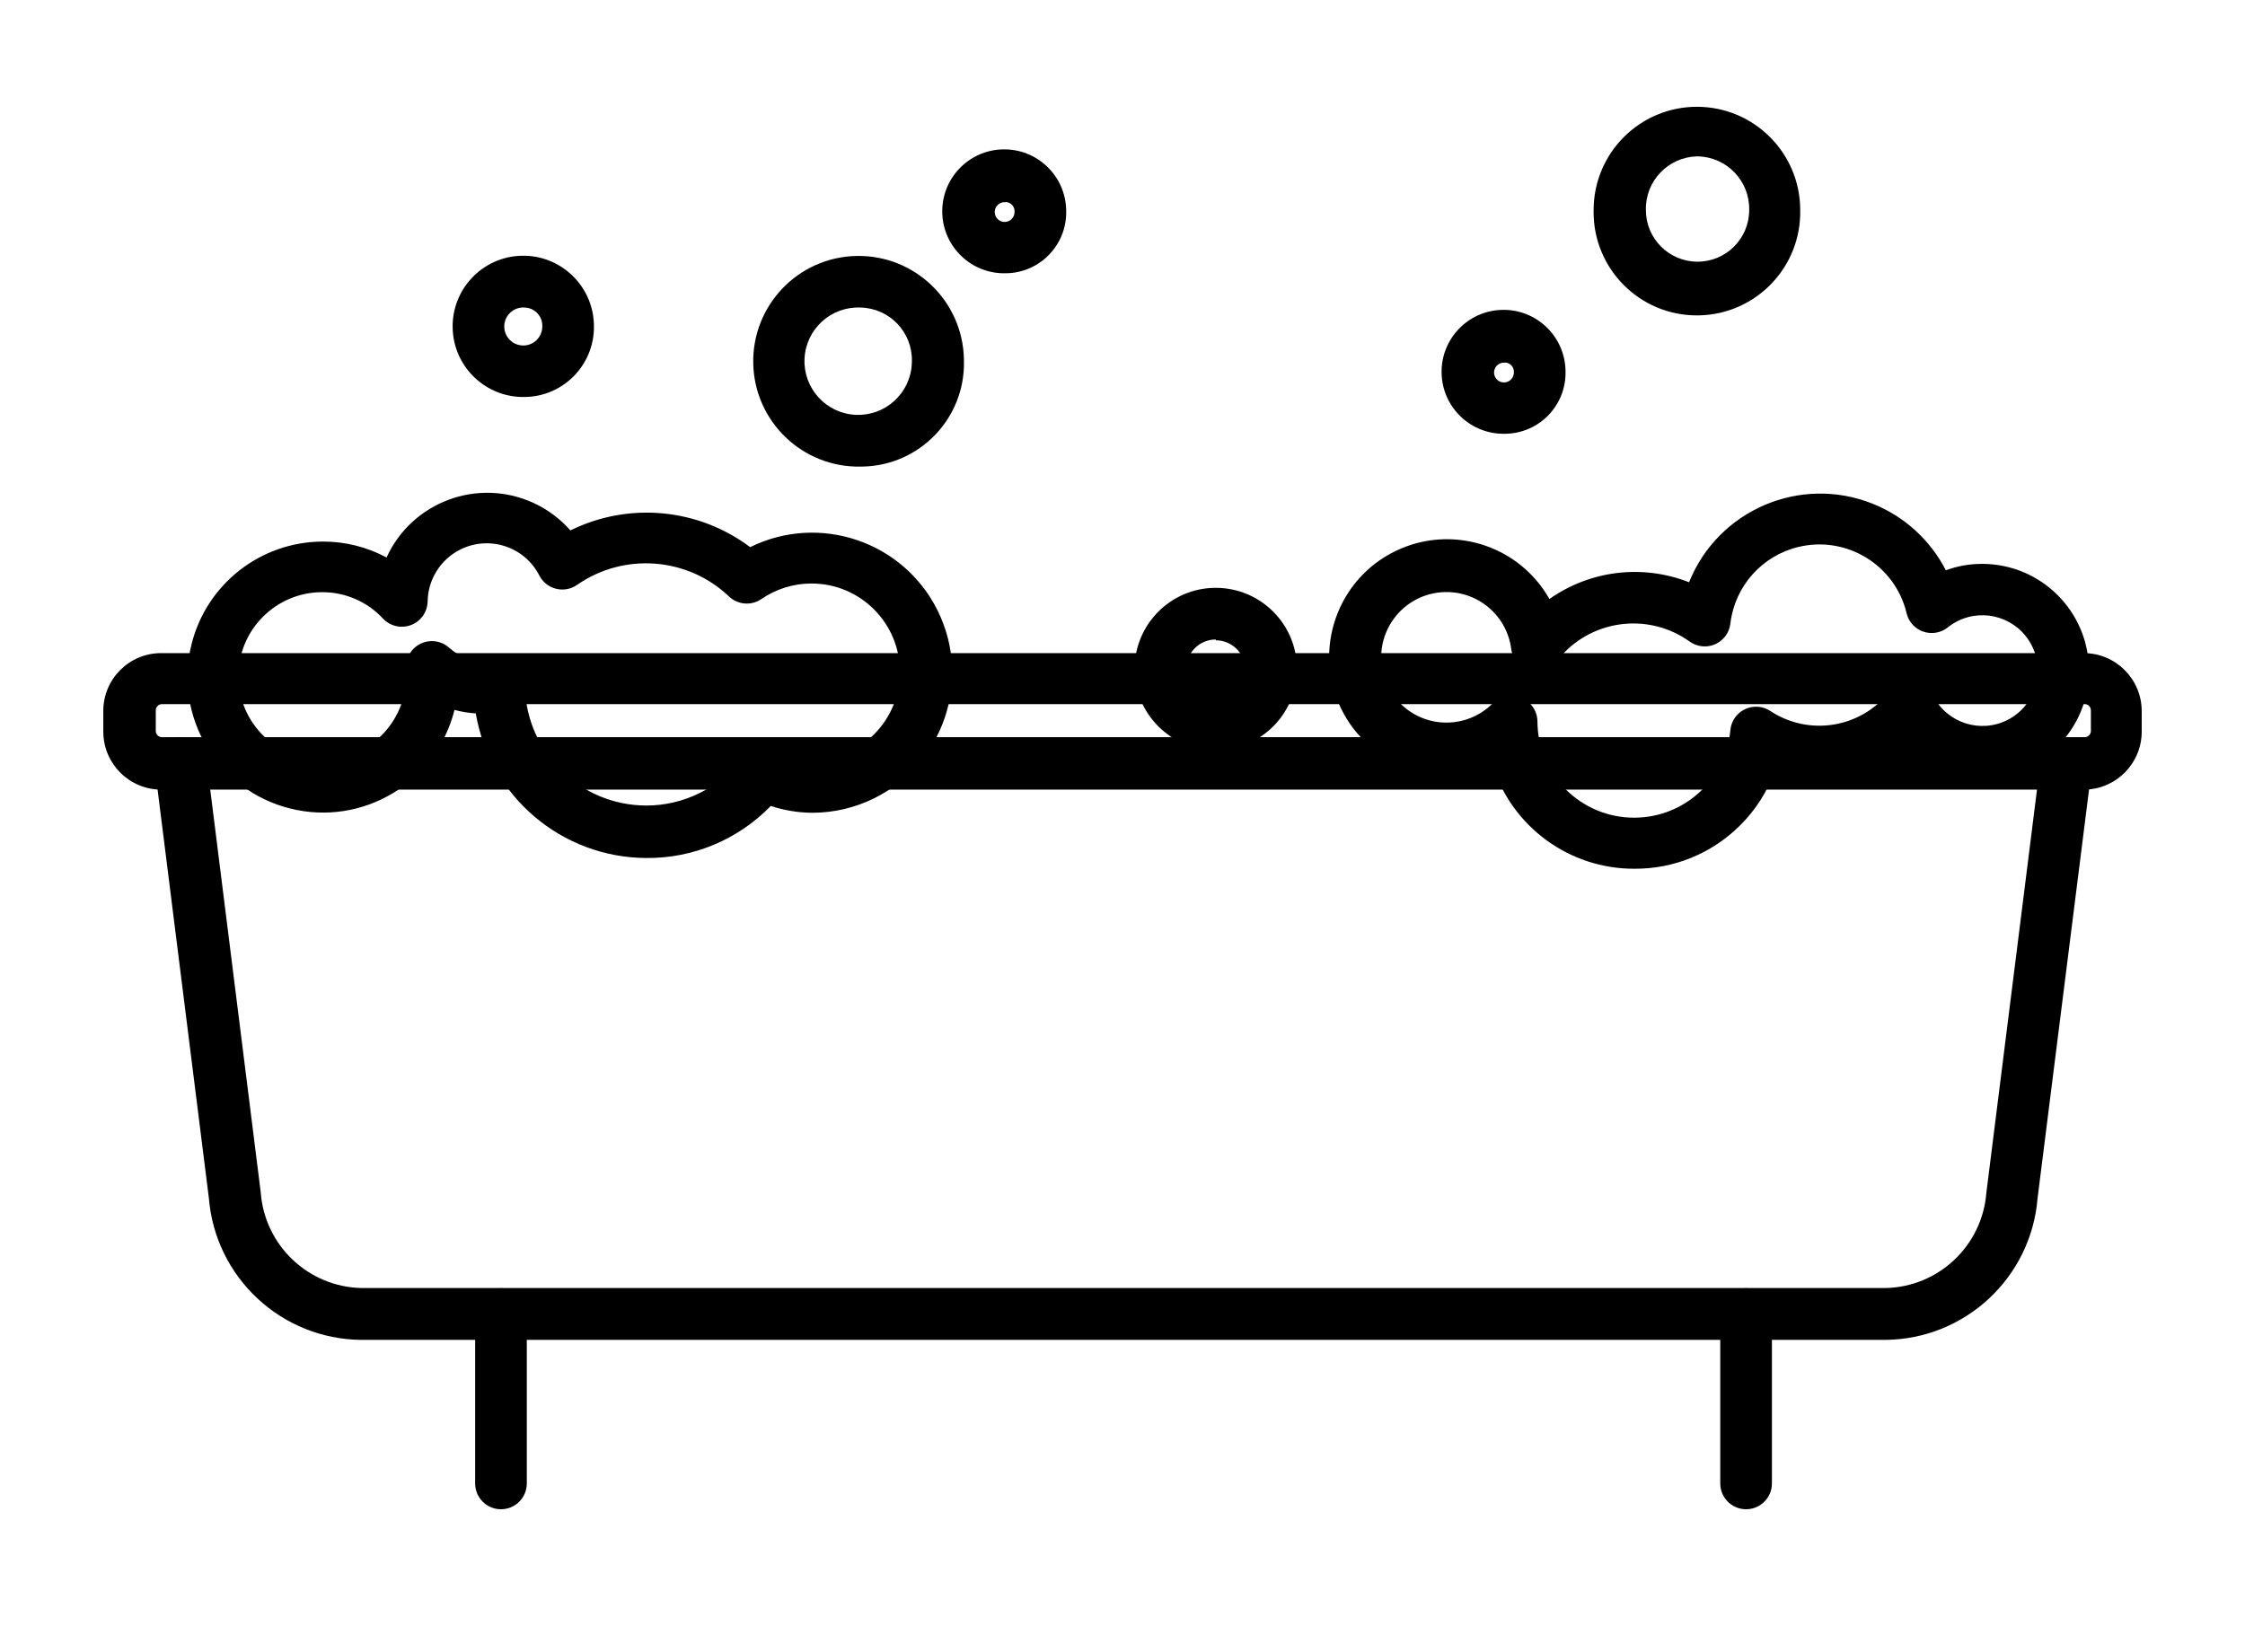 <svg version="1.1" xmlns="http://www.w3.org/2000/svg" xmlns:xlink="http://www.w3.org/1999/xlink" viewBox="0 0 108.67 80" xml:space="preserve"><path fill="#000000" style="" d="M100.91,38.23H7.84C6.288,38.247,5.017,37.002,5,35.45c0-0.01,0-0.02,0-0.03v-1c0-1.546,1.254-2.8,2.8-2.8h93.07c1.544,0.005,2.795,1.256,2.8,2.8v1C103.67,36.953,102.442,38.203,100.91,38.23z M7.84,34.09c-0.166,0-0.3,0.134-0.3,0.3v1c0,0.166,0.134,0.3,0.3,0.3h93.07c0.166,0,0.3-0.134,0.3-0.3c0,0,0,0,0,0v-1c0-0.166-0.134-0.3-0.3-0.3l0,0H7.84z"/><path fill="#000000" style="" d="M91.26,64.87H17.49c-3.868-0.034-7.069-3.015-7.38-6.87L7.49,37.13c-0.086-0.693,0.407-1.324,1.1-1.41c0.693-0.086,1.324,0.407,1.41,1.1l2.62,20.9c0.186,2.578,2.306,4.59,4.89,4.64h73.75c2.574-0.049,4.69-2.044,4.89-4.61l2.63-20.94c0.102-0.683,0.738-1.154,1.421-1.052c0.66,0.098,1.127,0.698,1.059,1.362L98.63,58C98.324,61.854,95.126,64.835,91.26,64.87z"/><path fill="#000000" style="" d="M24.23,73.07C23.547,73.059,23,72.503,23,71.82v-8.2c0-0.69,0.56-1.25,1.25-1.25s1.25,0.56,1.25,1.25l0,0v8.21c-0.005,0.69-0.569,1.246-1.26,1.24C24.237,73.07,24.233,73.07,24.23,73.07z"/><path fill="#000000" style="" d="M84.52,73.07c-0.69,0-1.25-0.56-1.25-1.25v-8.2c0-0.69,0.56-1.25,1.25-1.25s1.25,0.56,1.25,1.25l0,0v8.21C85.765,72.516,85.206,73.07,84.52,73.07z"/><path fill="#000000" style="" d="M25.41,19.22c-1.888,0.044-3.455-1.451-3.499-3.339c-0.044-1.888,1.451-3.455,3.339-3.499c1.888-0.044,3.455,1.451,3.499,3.339c0.001,0.026,0.001,0.053,0.001,0.079C28.767,17.665,27.274,19.193,25.41,19.22z M25.41,14.89c-0.506-0.044-0.952,0.33-0.997,0.837c-0.044,0.506,0.33,0.952,0.837,0.997c0.506,0.044,0.952-0.33,0.997-0.837c0.002-0.025,0.003-0.051,0.003-0.077c0.023-0.485-0.353-0.897-0.838-0.92C25.411,14.89,25.411,14.89,25.41,14.89z"/><path fill="#000000" style="" d="M41.66,22.59c-2.816,0.055-5.144-2.183-5.199-4.999c-0.055-2.816,2.183-5.144,4.999-5.199c2.816-0.055,5.144,2.183,5.199,4.999c0.001,0.033,0.001,0.066,0.001,0.099c0.055,2.761-2.138,5.044-4.899,5.099C41.727,22.59,41.694,22.59,41.66,22.59z M41.66,14.89c-1.434-0.066-2.651,1.043-2.717,2.477s1.043,2.651,2.477,2.717c1.434,0.066,2.651-1.043,2.717-2.477c0.002-0.039,0.003-0.078,0.003-0.117c0.034-1.402-1.076-2.566-2.479-2.6C41.661,14.89,41.66,14.89,41.66,14.89z"/><path fill="#000000" style="" d="M82.14,15.27c-2.761,0.001-5-2.238-5.001-4.999c0-0.034,0-0.067,0.001-0.101c0-2.761,2.239-5,5-5s5,2.239,5,5c0.055,2.761-2.138,5.044-4.899,5.099C82.207,15.27,82.174,15.27,82.14,15.27z M82.14,7.57c-1.399,0.038-2.504,1.201-2.47,2.6c0,1.381,1.119,2.5,2.5,2.5s2.5-1.119,2.5-2.5c0.033-1.402-1.077-2.566-2.479-2.599C82.174,7.57,82.157,7.57,82.14,7.57z"/><path fill="#000000" style="" d="M48.69,13.23c-1.656,0.044-3.035-1.263-3.079-2.919s1.263-3.035,2.919-3.079c1.656-0.044,3.035,1.263,3.079,2.919c0.001,0.026,0.001,0.053,0.001,0.079c0.028,1.629-1.27,2.972-2.899,3C48.704,13.23,48.697,13.23,48.69,13.23z M48.69,9.79c-0.263-0.033-0.503,0.153-0.536,0.416s0.153,0.503,0.416,0.536s0.503-0.153,0.536-0.416c0.003-0.022,0.004-0.044,0.004-0.066c0.017-0.248-0.17-0.463-0.418-0.48c-0.001,0-0.001,0-0.002,0V9.79z"/><path fill="#000000" style="" d="M72.86,21c-1.656,0.044-3.035-1.263-3.079-2.919s1.263-3.035,2.919-3.079s3.035,1.263,3.079,2.919C75.78,17.947,75.78,17.974,75.78,18c0.028,1.629-1.27,2.972-2.899,3C72.874,21,72.867,21,72.86,21z M72.86,17.56c-0.263-0.033-0.503,0.153-0.536,0.416s0.153,0.503,0.416,0.536c0.263,0.033,0.503-0.153,0.536-0.416c0.003-0.022,0.004-0.044,0.004-0.066c0.017-0.248-0.17-0.463-0.418-0.48c-0.001,0-0.001,0-0.002,0V17.56z"/><g><defs><polygon fill="#000000" points="105.7,21.21 5.32,21.21 4.93,33.1 105.31,33.1 "/></defs><clipPath ><use xlink:href="#SVGID_1_" style="overflow:visible;"/></clipPath><g style="clip-path:url(#SVGID_2_);"><path fill="#000000" style="" d="M31.27,41.54c-4.081-0.025-7.556-2.976-8.24-7c-0.348-0.023-0.693-0.08-1.03-0.17c-0.878,3.515-4.439,5.653-7.954,4.774c-3.515-0.878-5.653-4.439-4.774-7.954c0.729-2.919,3.35-4.967,6.359-4.97c1.075-0.003,2.133,0.262,3.08,0.77c1.231-2.692,4.411-3.877,7.104-2.645c0.686,0.314,1.298,0.769,1.796,1.335c2.821-1.392,6.185-1.079,8.7,0.81c3.358-1.657,7.423-0.278,9.08,3.08c1.657,3.358,0.278,7.423-3.08,9.08c-0.933,0.461-1.96,0.7-3.001,0.7c-0.68-0.006-1.354-0.117-2-0.33C35.727,40.652,33.544,41.563,31.27,41.54z M24.13,32.06c0.299-0.002,0.589,0.101,0.82,0.29c0.28,0.23,0.447,0.568,0.46,0.93c0.092,3.175,2.684,5.705,5.86,5.72c1.812,0.004,3.523-0.835,4.63-2.27c0.361-0.466,0.999-0.616,1.53-0.36c0.575,0.285,1.208,0.436,1.85,0.44c2.364,0,4.28-1.916,4.28-4.28c0-2.364-1.916-4.28-4.28-4.28c-0.864,0-1.708,0.261-2.42,0.75c-0.486,0.336-1.141,0.286-1.57-0.12c-2.009-1.91-5.085-2.144-7.36-0.56c-0.568,0.393-1.346,0.251-1.739-0.316c-0.03-0.043-0.057-0.088-0.081-0.134c-0.715-1.409-2.436-1.971-3.845-1.256c-0.946,0.48-1.549,1.445-1.565,2.506c-0.015,0.69-0.586,1.238-1.276,1.223c-0.335-0.007-0.654-0.149-0.884-0.393c-0.759-0.818-1.824-1.282-2.94-1.28c-2.242,0-4.06,1.818-4.06,4.06s1.818,4.06,4.06,4.06s4.06-1.818,4.06-4.06v-0.1c0-0.08,0-0.15,0-0.23c-0.061-0.688,0.447-1.295,1.134-1.356c0.341-0.03,0.679,0.08,0.936,0.306c0.518,0.462,1.186,0.718,1.88,0.72c0.126,0.01,0.254,0.01,0.38,0L24.13,32.06z"/><path fill="#000000" style="" d="M58.85,36.32c-2.17,0-3.93-1.76-3.93-3.93s1.76-3.93,3.93-3.93s3.93,1.76,3.93,3.93S61.02,36.32,58.85,36.32L58.85,36.32z M58.85,30.96c-0.79,0-1.43,0.64-1.43,1.43s0.64,1.43,1.43,1.43s1.43-0.64,1.43-1.43C60.258,31.616,59.624,31,58.85,31V30.96z"/><path fill="#000000" style="" d="M79.11,42.06c-3.133,0.008-5.909-2.015-6.86-5c-2.901,1.221-6.244-0.141-7.465-3.042c-1.221-2.901,0.141-6.244,3.042-7.465C70.493,25.431,73.576,26.483,75,29c1.973-1.391,4.514-1.695,6.76-0.81c1.408-3.506,5.39-5.206,8.896-3.799c1.527,0.613,2.781,1.756,3.534,3.219c0.563-0.208,1.159-0.313,1.76-0.31c2.855,0.002,5.169,2.318,5.167,5.173c-0.002,2.853-2.314,5.165-5.167,5.167c-1.352,0.002-2.649-0.53-3.61-1.48c-1.816,1.428-4.226,1.852-6.42,1.13c-0.359,1.025-0.951,1.953-1.73,2.71C82.836,41.332,81.009,42.073,79.11,42.06z M73.17,33.69c0.686,0,1.245,0.554,1.25,1.24c0.012,2.585,2.117,4.67,4.702,4.658c2.409-0.011,4.416-1.849,4.638-4.248c0.069-0.687,0.682-1.188,1.369-1.119c0.2,0.02,0.393,0.088,0.561,0.199c1.879,1.242,4.398,0.828,5.78-0.95c0.267-0.327,0.68-0.499,1.1-0.46c0.426,0.038,0.803,0.29,1,0.67c0.67,1.32,2.283,1.846,3.603,1.176c1.32-0.67,1.846-2.283,1.176-3.603c-0.67-1.32-2.283-1.846-3.603-1.176c-0.162,0.082-0.314,0.18-0.456,0.293c-0.537,0.433-1.324,0.349-1.758-0.188c-0.116-0.144-0.199-0.312-0.242-0.492c-0.557-2.331-2.899-3.769-5.23-3.212c-1.766,0.422-3.083,1.899-3.3,3.702c-0.074,0.686-0.691,1.183-1.377,1.108c-0.226-0.024-0.442-0.11-0.623-0.248c-1.858-1.31-4.389-1.095-6,0.51c-0.101,0.107-0.194,0.221-0.28,0.34l-0.1,0.13c-0.422,0.546-1.207,0.648-1.753,0.226c-0.264-0.204-0.436-0.505-0.477-0.836c-0.229-1.73-1.816-2.947-3.547-2.719c-1.73,0.229-2.947,1.816-2.719,3.547c0.229,1.73,1.816,2.947,3.547,2.719c0.693-0.092,1.336-0.41,1.829-0.907C72.502,33.811,72.83,33.681,73.17,33.69z"/></g></g></svg>